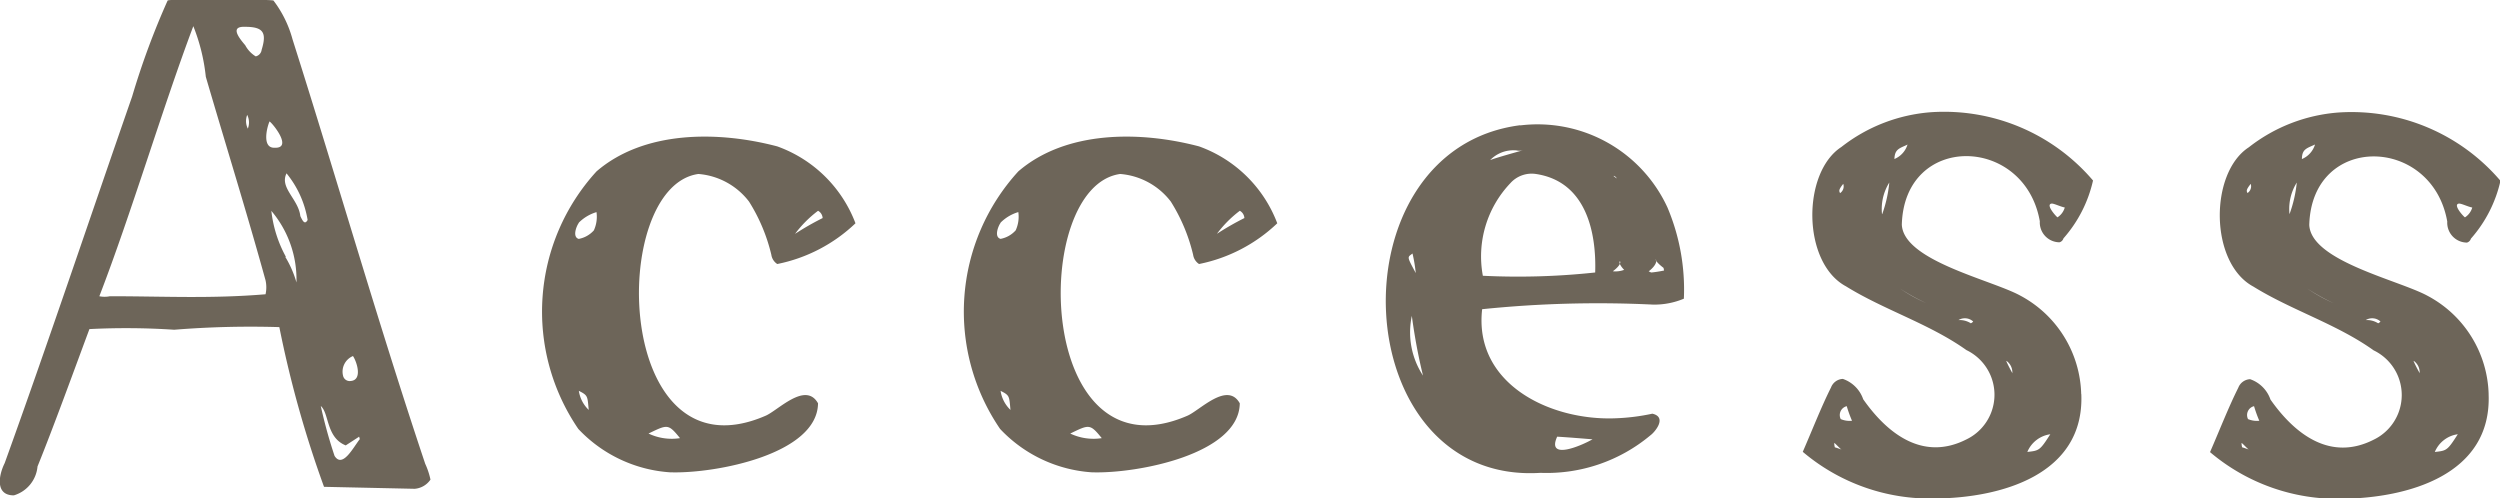 <svg xmlns="http://www.w3.org/2000/svg" width="68.5" height="13.656" viewBox="0 0 68.5 13.656">
  <defs>
    <style>
      .cls-1 {
        fill: #6d6559;
        fill-rule: evenodd;
      }
    </style>
  </defs>
  <path id="Access" class="cls-1" d="M20.671,320.171a3.079,3.079,0,0,0-.522-1.062c-0.054-.036-2.863-0.054-2.9,0a21.058,21.058,0,0,0-.972,2.628c-1.134,3.259-2.323,6.807-3.493,10.047-0.162.325-.27,0.883,0.252,0.883a0.911,0.911,0,0,0,.648-0.792c0.432-1.063,1.026-2.7,1.422-3.764a19.9,19.9,0,0,1,2.323.018,26.085,26.085,0,0,1,2.881-.072,29.928,29.928,0,0,0,1.224,4.376l2.485,0.054a0.578,0.578,0,0,0,.432-0.252,2.049,2.049,0,0,0-.144-0.433C23.011,327.931,21.9,324.042,20.671,320.171Zm1.657,8.679c0.108,0.162.27,0.666-.072,0.684a0.185,0.185,0,0,1-.2-0.144A0.463,0.463,0,0,1,22.327,328.85Zm-2.143-5.708c-0.36.018-.216-0.558-0.144-0.72C20.113,322.458,20.689,323.16,20.185,323.142Zm-0.81-3.313c0.5,0,.594.162,0.45,0.63a0.211,0.211,0,0,1-.162.18,0.793,0.793,0,0,1-.288-0.306C19.158,320.081,18.978,319.811,19.374,319.829Zm0.072,2.791a0.467,0.467,0,0,1-.018-0.378A0.463,0.463,0,0,1,19.446,322.62Zm0.486,4.537c-1.512.126-2.791,0.054-4.267,0.054a0.716,0.716,0,0,1-.288,0c0.882-2.287,1.728-5.149,2.575-7.4a5.169,5.169,0,0,1,.342,1.386c0.558,1.909,1.116,3.691,1.638,5.582A0.888,0.888,0,0,1,19.932,327.157Zm0.846-.324a2.87,2.87,0,0,0-.306-0.7h0.018a3.385,3.385,0,0,1-.4-1.261A2.909,2.909,0,0,1,20.779,326.833Zm0.306-1.711c-0.072.127-.126,0.055-0.2-0.108-0.054-.468-0.576-0.774-0.378-1.17A2.72,2.72,0,0,1,21.085,325.122Zm1.422,6.014c-0.18.234-.468,0.793-0.684,0.45a13.351,13.351,0,0,1-.378-1.368c0.234,0.2.144,0.864,0.684,1.08l0.36-.234C22.489,331.028,22.525,331.136,22.507,331.136Zm8.53,0.9c1.242,0.036,4.015-.5,4.033-1.891-0.342-.612-1.1.2-1.44,0.342-4.159,1.8-4.321-6.284-1.837-6.626a1.939,1.939,0,0,1,1.386.756,4.811,4.811,0,0,1,.612,1.459,0.364,0.364,0,0,0,.162.252,4.339,4.339,0,0,0,2.143-1.116,3.585,3.585,0,0,0-2.143-2.107c-1.639-.432-3.655-0.432-4.951.684a5.693,5.693,0,0,0-.5,7.058A3.8,3.8,0,0,0,31.037,332.037Zm0.252-.937a1.479,1.479,0,0,1-.864-0.126C30.947,330.722,30.965,330.7,31.289,331.1Zm3.781-6.23a0.241,0.241,0,0,1,.126.2,7.746,7.746,0,0,0-.756.433A3.138,3.138,0,0,1,35.07,324.87Zm-6.554.325A1.149,1.149,0,0,1,29,324.906a0.9,0.9,0,0,1-.072.5,0.738,0.738,0,0,1-.414.234C28.336,325.591,28.444,325.3,28.516,325.2Zm0.27,5.131a0.908,0.908,0,0,1-.27-0.522C28.769,329.93,28.751,329.948,28.787,330.326Zm13.807,1.711c1.242,0.036,4.015-.5,4.033-1.891-0.342-.612-1.1.2-1.44,0.342-4.159,1.8-4.321-6.284-1.836-6.626a1.939,1.939,0,0,1,1.386.756,4.811,4.811,0,0,1,.612,1.459,0.364,0.364,0,0,0,.162.252,4.339,4.339,0,0,0,2.143-1.116,3.585,3.585,0,0,0-2.143-2.107c-1.639-.432-3.655-0.432-4.951.684a5.693,5.693,0,0,0-.5,7.058A3.8,3.8,0,0,0,42.593,332.037Zm0.252-.937a1.479,1.479,0,0,1-.864-0.126C42.5,330.722,42.521,330.7,42.845,331.1Zm3.781-6.23a0.241,0.241,0,0,1,.126.2A7.746,7.746,0,0,0,46,325.5,3.138,3.138,0,0,1,46.626,324.87Zm-6.554.325a1.149,1.149,0,0,1,.486-0.289,0.9,0.9,0,0,1-.072.5,0.738,0.738,0,0,1-.414.234C39.892,325.591,40,325.3,40.072,325.2Zm0.27,5.131a0.908,0.908,0,0,1-.27-0.522C40.325,329.93,40.307,329.948,40.343,330.326Zm13.969-7.8c-5.2.666-4.789,9.867,0.558,9.525a4.427,4.427,0,0,0,3.007-1.027c0.126-.09.468-0.5,0.054-0.594a5.714,5.714,0,0,1-1.008.126c-1.783.072-3.889-.936-3.655-2.989a31.1,31.1,0,0,1,4.681-.126,2.087,2.087,0,0,0,.846-0.162,5.769,5.769,0,0,0-.45-2.5A3.918,3.918,0,0,0,54.311,322.53Zm-2.953,3.511a4.216,4.216,0,0,1,.09.54C51.2,326.113,51.214,326.149,51.358,326.041Zm-0.018,1.71a15.508,15.508,0,0,0,.306,1.639A2.161,2.161,0,0,1,51.34,327.751Zm3.979,3.313c0.324,0.018.738,0.054,0.972,0.072C55.968,331.316,55.031,331.712,55.32,331.064Zm1.567-7.148a0.272,0.272,0,0,1,.072.072h0a0.316,0.316,0,0,1-.09-0.072C56.85,323.934,56.886,323.916,56.886,323.916Zm-2.7-.7a0.4,0.4,0,0,0,.2,0c-0.126.036-.774,0.216-0.9,0.27A0.883,0.883,0,0,1,54.185,323.214Zm2.179,3.349a19.749,19.749,0,0,1-3.079.09,2.91,2.91,0,0,1,.756-2.539,0.783,0.783,0,0,1,.684-0.252C56.13,324.06,56.4,325.483,56.364,326.563Zm0.486-.036c0.432-.324-0.018-0.378.306-0.036A0.684,0.684,0,0,1,56.85,326.527Zm1.4-.018a3.3,3.3,0,0,1-.342.054c-0.036,0-.108-0.054-0.072-0.036,0.45-.36-0.072-0.45.4-0.09Zm11.43,3.385a3.146,3.146,0,0,0-1.674-2.7c-0.792-.432-3.2-0.954-3.241-1.944,0.072-2.521,3.367-2.449,3.781-.09a0.544,0.544,0,0,0,.54.576,0.16,0.16,0,0,0,.108-0.108,3.582,3.582,0,0,0,.81-1.585,5.361,5.361,0,0,0-4.429-1.872,4.53,4.53,0,0,0-2.467.954c-1.08.7-1.08,3.169,0.126,3.817,1.044,0.648,2.287,1.026,3.3,1.747a1.358,1.358,0,0,1,0,2.448c-1.17.594-2.143-.126-2.827-1.1a0.9,0.9,0,0,0-.558-0.558,0.364,0.364,0,0,0-.324.234c-0.27.54-.5,1.134-0.774,1.764a5.4,5.4,0,0,0,3.619,1.279C67.47,332.739,69.774,332.109,69.684,329.894Zm-0.846,1.1c-0.288.45-.306,0.45-0.63,0.486A0.8,0.8,0,0,1,68.838,330.992Zm0.036-6.32c0.072,0,.252.09,0.36,0.108a0.473,0.473,0,0,1-.2.27C68.982,325.014,68.694,324.69,68.874,324.672Zm-5.8-.288c-0.018-.054-0.054-0.072.09-0.252A0.221,0.221,0,0,1,63.076,324.384Zm1.152,0.576a1.366,1.366,0,0,1,.2-0.864A3.543,3.543,0,0,1,64.229,324.96Zm0.7-1.908a0.627,0.627,0,0,1-.36.4C64.571,323.178,64.7,323.16,64.931,323.052ZM64.715,327a5.606,5.606,0,0,0,.72.4A4.46,4.46,0,0,1,64.715,327Zm1.945,0.954a0.576,0.576,0,0,0-.342-0.09,0.338,0.338,0,0,1,.4.036C66.732,327.9,66.678,327.949,66.66,327.949Zm1.134,1.369c0.018,0.018-.072-0.126-0.162-0.324v-0.018A0.386,0.386,0,0,1,67.794,329.318Zm-4.861,2.034a0.405,0.405,0,0,1-.018-0.126c0.018,0,.216.216,0.2,0.18C63.148,331.424,62.95,331.352,62.932,331.352Zm0.162-.774a0.25,0.25,0,0,1,.162-0.36,3.5,3.5,0,0,0,.144.4A0.622,0.622,0,0,1,63.094,330.578Zm17.75-.684a3.146,3.146,0,0,0-1.674-2.7c-0.792-.432-3.2-0.954-3.241-1.944,0.072-2.521,3.367-2.449,3.781-.09a0.544,0.544,0,0,0,.54.576,0.16,0.16,0,0,0,.108-0.108,3.582,3.582,0,0,0,.81-1.585,5.361,5.361,0,0,0-4.429-1.872,4.53,4.53,0,0,0-2.467.954c-1.08.7-1.08,3.169,0.126,3.817,1.044,0.648,2.287,1.026,3.295,1.747a1.358,1.358,0,0,1,0,2.448c-1.17.594-2.143-.126-2.827-1.1a0.9,0.9,0,0,0-.558-0.558,0.364,0.364,0,0,0-.324.234c-0.27.54-.5,1.134-0.774,1.764a5.4,5.4,0,0,0,3.619,1.279C78.63,332.739,80.934,332.109,80.844,329.894ZM80,330.992c-0.288.45-.306,0.45-0.63,0.486A0.8,0.8,0,0,1,80,330.992Zm0.036-6.32c0.072,0,.252.09,0.36,0.108a0.473,0.473,0,0,1-.2.27C80.142,325.014,79.854,324.69,80.034,324.672Zm-5.8-.288c-0.018-.054-0.054-0.072.09-0.252A0.221,0.221,0,0,1,74.236,324.384Zm1.152,0.576a1.366,1.366,0,0,1,.2-0.864A3.543,3.543,0,0,1,75.389,324.96Zm0.7-1.908a0.627,0.627,0,0,1-.36.4C75.731,323.178,75.857,323.16,76.091,323.052ZM75.875,327a5.606,5.606,0,0,0,.72.4A4.46,4.46,0,0,1,75.875,327Zm1.945,0.954a0.576,0.576,0,0,0-.342-0.09,0.338,0.338,0,0,1,.4.036C77.892,327.9,77.838,327.949,77.82,327.949Zm1.134,1.369c0.018,0.018-.072-0.126-0.162-0.324v-0.018A0.386,0.386,0,0,1,78.954,329.318Zm-4.861,2.034a0.405,0.405,0,0,1-.018-0.126c0.018,0,.216.216,0.2,0.18C74.308,331.424,74.11,331.352,74.092,331.352Zm0.162-.774a0.25,0.25,0,0,1,.162-0.36,3.5,3.5,0,0,0,.144.4A0.622,0.622,0,0,1,74.254,330.578Z" transform="translate(-12.656 -319.094)"/>
</svg>
